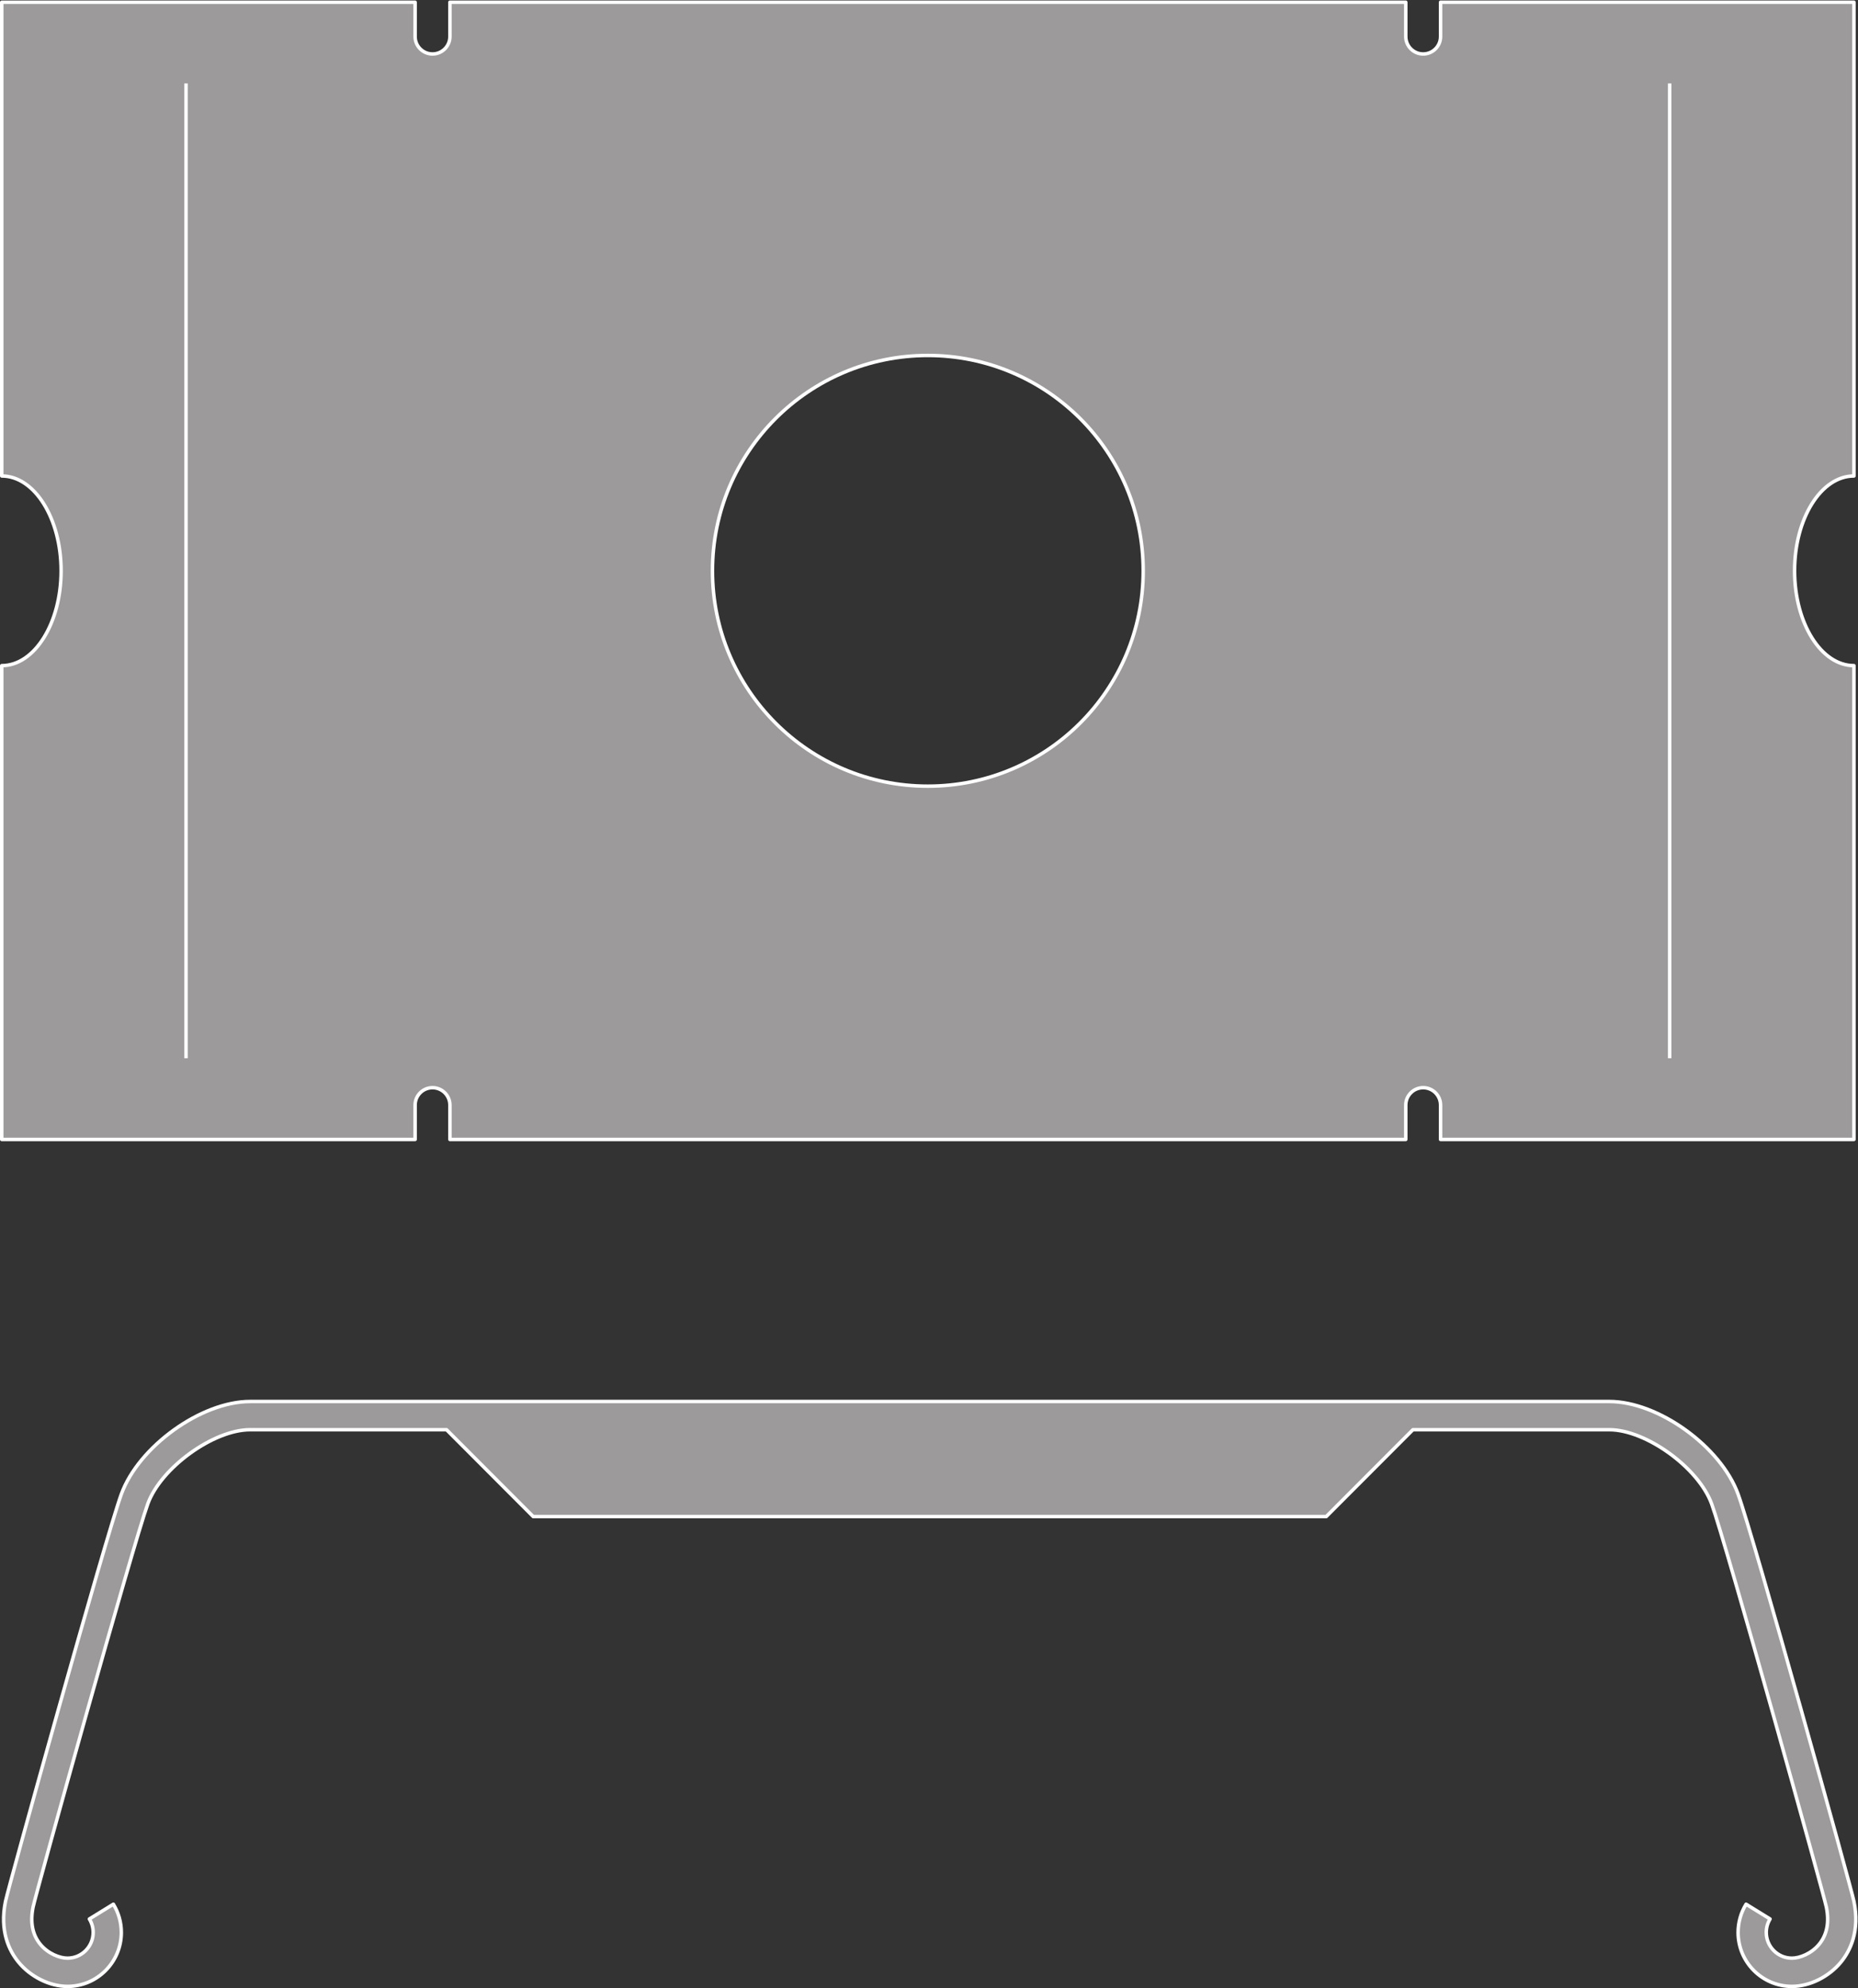 <?xml version="1.0" encoding="UTF-8" standalone="no"?>
<svg
   xmlns:dc="http://purl.org/dc/elements/1.1/"
   xmlns:cc="http://creativecommons.org/ns#"
   xmlns:rdf="http://www.w3.org/1999/02/22-rdf-syntax-ns#"
   xmlns:svg="http://www.w3.org/2000/svg"
   xmlns="http://www.w3.org/2000/svg"
   viewBox="0 0 404.013 432.32"
   height="432.32"
   width="404.013"
   xml:space="preserve"
   id="svg2"
   version="1.1"><rect x="0" y="0" width="404.013" height="432.32" fill="#333333" stroke="none"/><defs
     id="defs6" /><g
     transform="matrix(1.333,0,0,-1.333,0,432.32)"
     id="g10"><g
       transform="scale(0.1)"
       id="g12"><path
         id="path14"
         style="fill:#9c9a9b;fill-opacity:1;fill-rule:nonzero;stroke:none"
         d="m 3024.23,141.469 c -4.9,24.051 -163.26,593.461 -188.97,664.301 -28.2,77.71 -130.27,151.179 -210.04,151.179 H 407.973 C 328.207,956.949 226.137,883.48 197.93,805.77 172.227,734.93 13.867,165.52 8.961,141.469 -0.898,93.18 14.918,61.082 29.918,42.672 49.641,18.469 81.121,2.832 110.102,2.832 c 48.429,0 87.82,39.437 87.82,87.969 0,16.301 -4.492,32.258 -13,46.097 l -39.137,-24.117 c 4.043,-6.59 6.184,-14.191 6.184,-21.98 0,-23.129 -18.778,-41.949 -41.867,-41.949 -12.469,0 -31.758,7.188 -44.583,22.938 C 52.844,87.34 48.973,107.66 53.973,132.219 58.551,154.66 217.281,724.332 241.117,790.051 262.434,848.77 348.203,910.922 407.973,910.922 H 728.398 L 869.824,769.211 H 2163.38 l 141.43,141.711 h 320.41 c 59.77,0 145.54,-62.152 166.86,-120.871 23.84,-65.719 182.56,-635.391 187.14,-657.832 5.01,-24.559 1.13,-44.879 -11.54,-60.43 -12.84,-15.75 -32.11,-22.938 -44.59,-22.938 -23.09,0 -41.86,18.82 -41.86,41.949 0,7.789 2.13,15.39 6.18,21.98 l -39.13,24.117 c -8.51,-13.839 -13.02,-29.796 -13.02,-46.097 0,-48.531 39.4,-87.969 87.83,-87.969 28.99,0 60.46,15.637 80.19,39.84 15,18.41 30.82,50.508 20.95,98.797" /><path
         id="path16"
         style="fill:none;stroke:#ffffff;stroke-width:5.669;stroke-linecap:butt;stroke-linejoin:round;stroke-miterlimit:10;stroke-dasharray:none;stroke-opacity:1"
         d="m 3024.23,141.469 c -4.9,24.051 -163.26,593.461 -188.97,664.301 -28.2,77.71 -130.27,151.179 -210.04,151.179 H 407.973 C 328.207,956.949 226.137,883.48 197.93,805.77 172.227,734.93 13.867,165.52 8.961,141.469 -0.898,93.18 14.918,61.082 29.918,42.672 49.641,18.469 81.121,2.832 110.102,2.832 c 48.429,0 87.82,39.437 87.82,87.969 0,16.301 -4.492,32.258 -13,46.097 l -39.137,-24.117 c 4.043,-6.59 6.184,-14.191 6.184,-21.98 0,-23.129 -18.778,-41.949 -41.867,-41.949 -12.469,0 -31.758,7.188 -44.583,22.938 C 52.844,87.34 48.973,107.66 53.973,132.219 58.551,154.66 217.281,724.332 241.117,790.051 262.434,848.77 348.203,910.922 407.973,910.922 H 728.398 L 869.824,769.211 H 2163.38 l 141.43,141.711 h 320.41 c 59.77,0 145.54,-62.152 166.86,-120.871 23.84,-65.719 182.56,-635.391 187.14,-657.832 5.01,-24.559 1.13,-44.879 -11.54,-60.43 -12.84,-15.75 -32.11,-22.938 -44.59,-22.938 -23.09,0 -41.86,18.82 -41.86,41.949 0,7.789 2.13,15.39 6.18,21.98 l -39.13,24.117 c -8.51,-13.839 -13.02,-29.796 -13.02,-46.097 0,-48.531 39.4,-87.969 87.83,-87.969 28.99,0 60.46,15.637 80.19,39.84 15,18.41 30.82,50.508 20.95,98.797 z" /><path
         id="path18"
         style="fill:#9c9a9b;fill-opacity:1;fill-rule:nonzero;stroke:none"
         d="m 1513.53,1960.73 c -194.03,0 -351.31,157.29 -351.31,351.31 0,194.02 157.28,351.31 351.31,351.31 194.03,0 351.31,-157.29 351.31,-351.31 0,-194.02 -157.28,-351.31 -351.31,-351.31 z m 1413.87,351.31 c 0,85.43 43.36,154.69 96.83,154.69 v 772.87 h -674.32 v -56.06 c 0,-15.66 -12.72,-28.38 -28.38,-28.38 -15.67,0 -28.38,12.72 -28.38,28.38 v 56.06 H 733.918 v -56.06 c 0,-15.66 -12.711,-28.38 -28.383,-28.38 -15.668,0 -28.379,12.72 -28.379,28.38 v 56.06 H 2.836 v -772.87 c 53.469,0 96.824,-69.26 96.824,-154.69 0,-85.43 -43.355,-154.69 -96.824,-154.69 V 1384.4 H 677.156 v 56.08 c 0,15.66 12.711,28.38 28.379,28.38 15.672,0 28.383,-12.72 28.383,-28.38 V 1384.4 H 2293.15 v 56.08 c 0,15.66 12.71,28.38 28.38,28.38 15.66,0 28.38,-12.72 28.38,-28.38 v -56.08 h 674.32 v 772.95 c -53.47,0 -96.83,69.26 -96.83,154.69" /><path
         id="path20"
         style="fill:none;stroke:#ffffff;stroke-width:5.669;stroke-linecap:butt;stroke-linejoin:round;stroke-miterlimit:10;stroke-dasharray:none;stroke-opacity:1"
         d="m 1513.53,1960.73 c -194.03,0 -351.31,157.29 -351.31,351.31 0,194.02 157.28,351.31 351.31,351.31 194.03,0 351.31,-157.29 351.31,-351.31 0,-194.02 -157.28,-351.31 -351.31,-351.31 z m 1413.87,351.31 c 0,85.43 43.36,154.69 96.83,154.69 v 772.87 h -674.32 v -56.06 c 0,-15.66 -12.72,-28.38 -28.38,-28.38 -15.67,0 -28.38,12.72 -28.38,28.38 v 56.06 H 733.918 v -56.06 c 0,-15.66 -12.711,-28.38 -28.383,-28.38 -15.668,0 -28.379,12.72 -28.379,28.38 v 56.06 H 2.836 v -772.87 c 53.469,0 96.824,-69.26 96.824,-154.69 0,-85.43 -43.355,-154.69 -96.824,-154.69 V 1384.4 H 677.156 v 56.08 c 0,15.66 12.711,28.38 28.379,28.38 15.672,0 28.383,-12.72 28.383,-28.38 V 1384.4 H 2293.15 v 56.08 c 0,15.66 12.71,28.38 28.38,28.38 15.66,0 28.38,-12.72 28.38,-28.38 v -56.08 h 674.32 v 772.95 c -53.47,0 -96.83,69.26 -96.83,154.69 z" /><path
         id="path22"
         style="fill:none;stroke:#ffffff;stroke-width:5.669;stroke-linecap:butt;stroke-linejoin:round;stroke-miterlimit:10;stroke-dasharray:none;stroke-opacity:1"
         d="M 303.418,1516.94 V 3107.09" /><path
         id="path24"
         style="fill:none;stroke:#ffffff;stroke-width:5.669;stroke-linecap:butt;stroke-linejoin:round;stroke-miterlimit:10;stroke-dasharray:none;stroke-opacity:1"
         d="M 2723.64,1516.94 V 3107.09" /></g></g></svg>